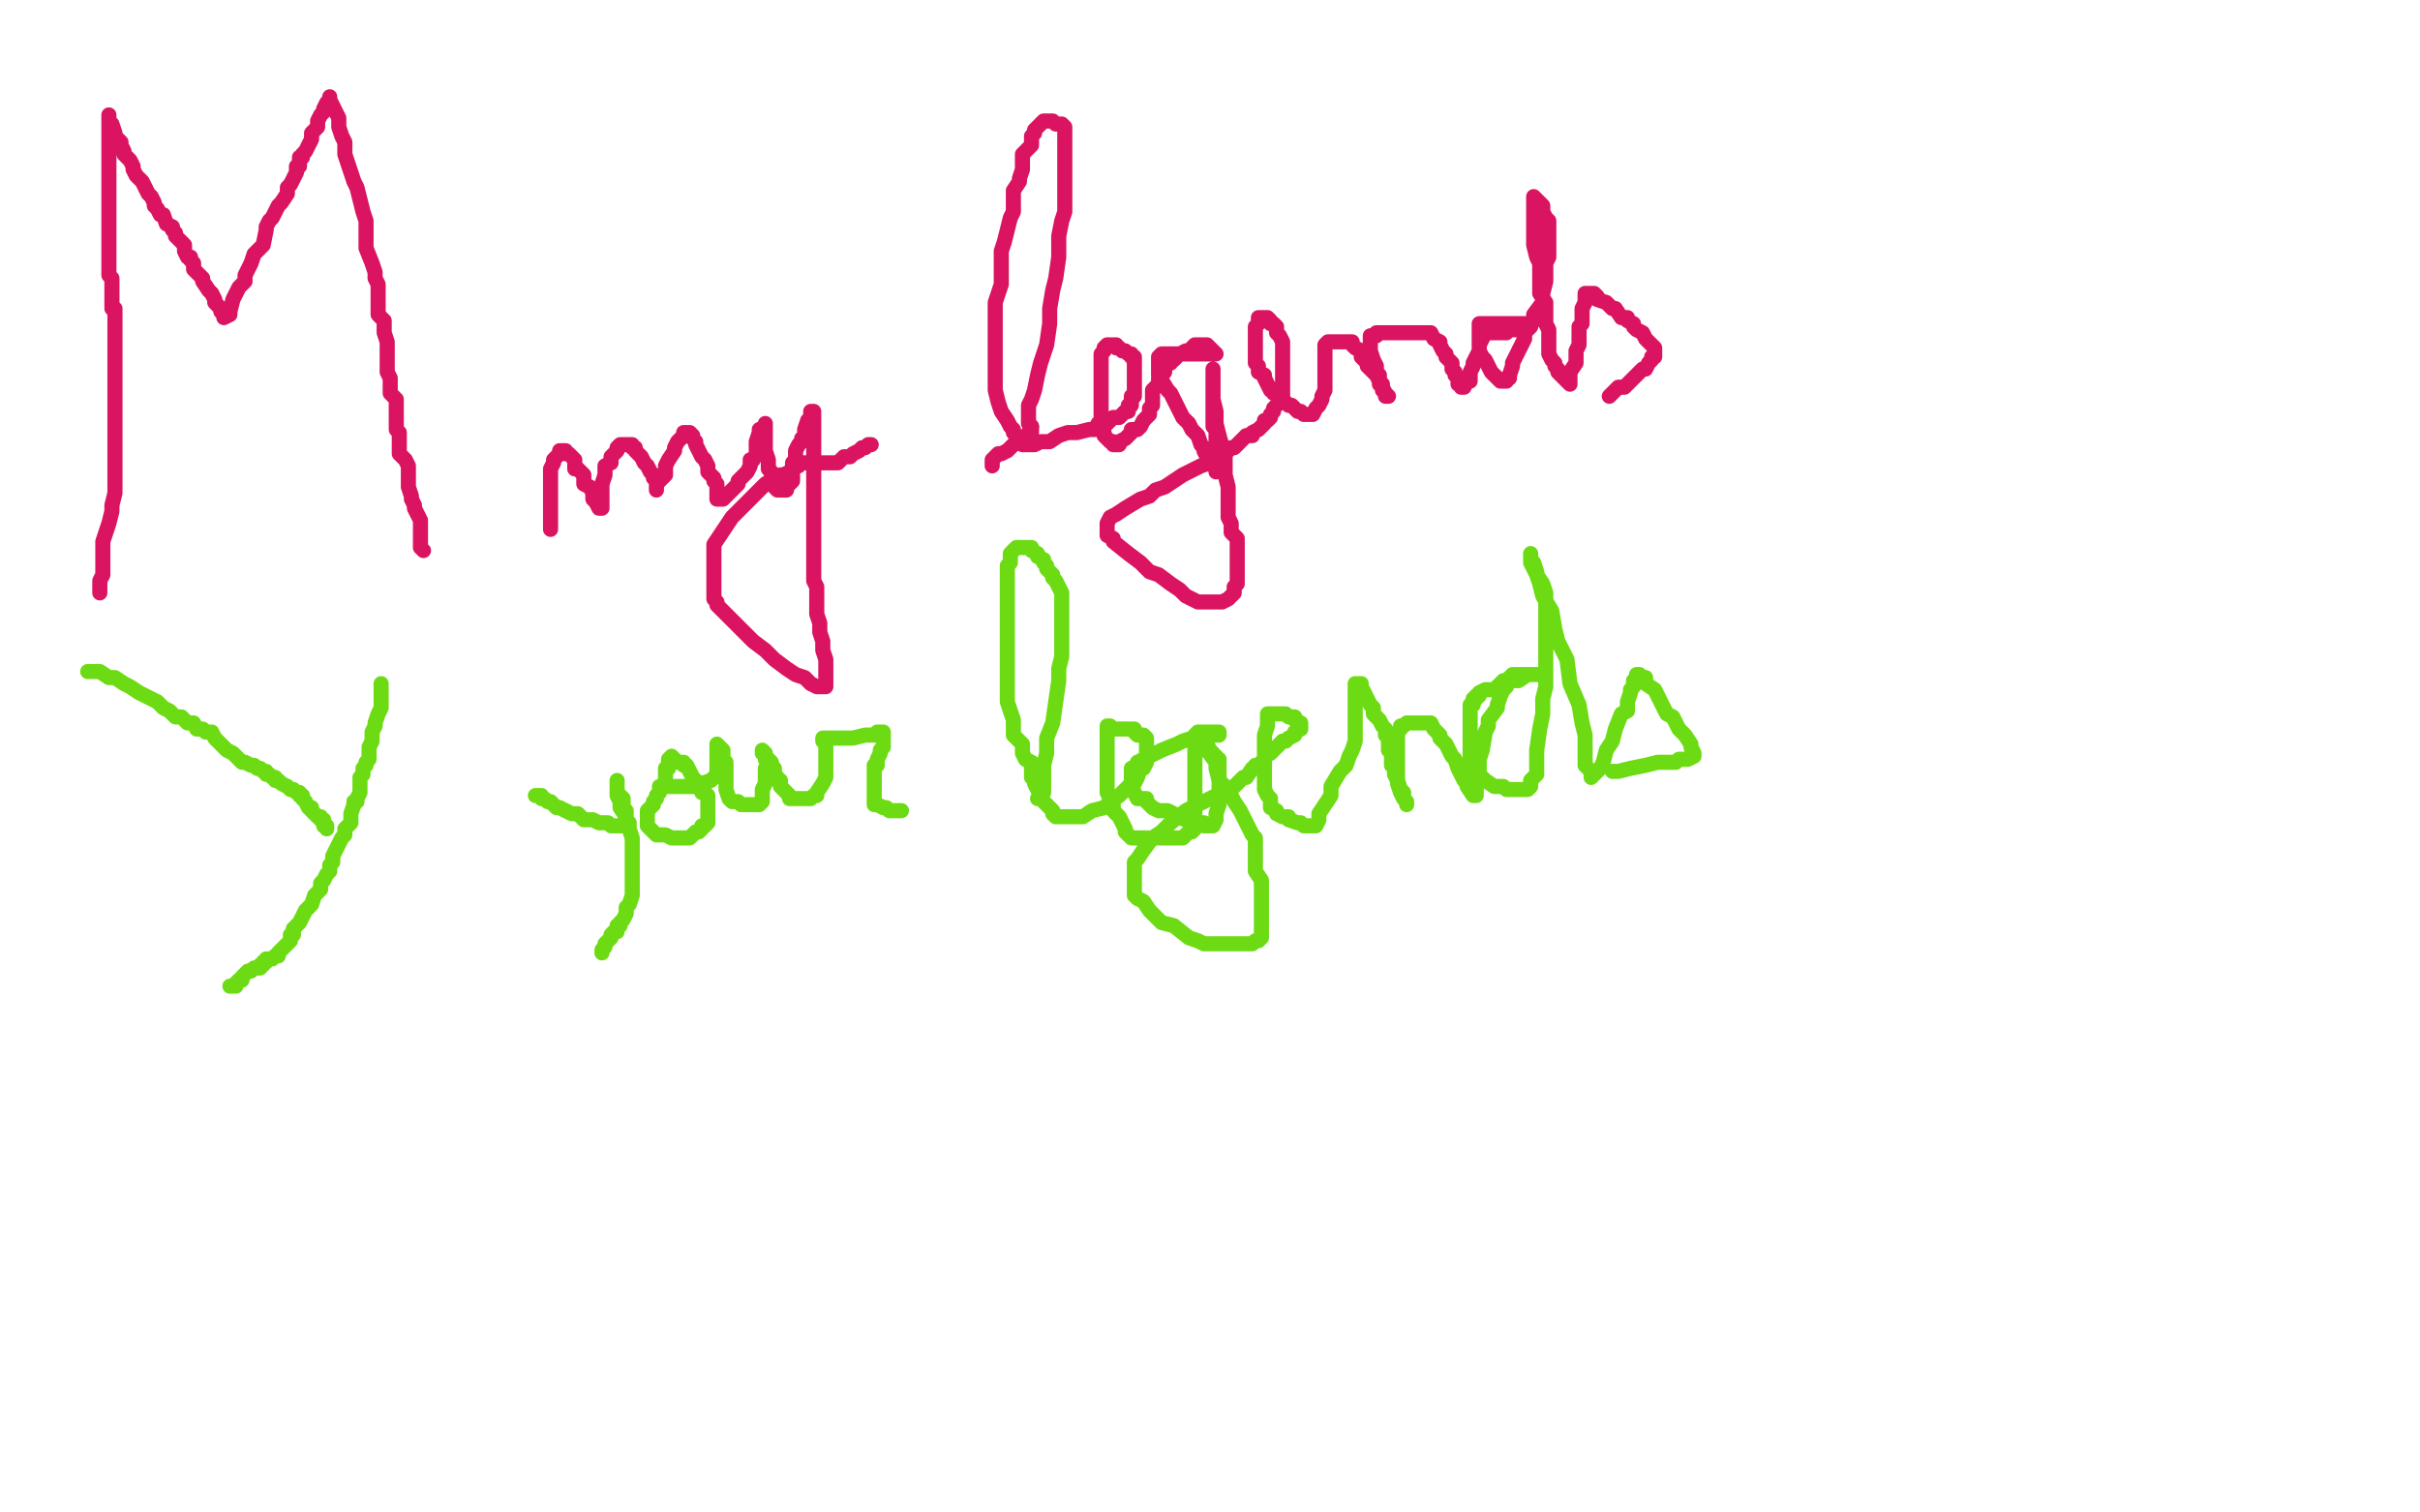 <?xml version="1.0" standalone="no"?>
<!DOCTYPE svg PUBLIC "-//W3C//DTD SVG 1.1//EN"
"http://www.w3.org/Graphics/SVG/1.1/DTD/svg11.dtd">

<svg width="800" height="500" version="1.1" xmlns="http://www.w3.org/2000/svg" xmlns:xlink="http://www.w3.org/1999/xlink" style="stroke-antialiasing: false"><desc>This SVG has been created on https://colorillo.com/</desc><rect x='0' y='0' width='800' height='500' style='fill: rgb(255,255,255); stroke-width:0' /><polyline points="33,196 33,195 33,193 33,192 34,190 34,188 34,185 34,182 34,179 35,176 36,173 37,169 37,167 38,163 38,161 38,158 38,155 38,152 38,150 38,147 38,144 38,143 38,140 38,138 38,136 38,134 38,131 38,128 38,125 38,123 38,121 38,119 38,118 38,116 38,114 38,111 38,109 38,108 38,105 38,102 37,102 37,99 37,97 37,95 37,94 37,93 37,92 36,91 36,89 36,88 36,86 36,85 36,83 36,81 36,79 36,75 36,73 36,70 36,67 36,66 36,62 36,60 36,58 36,56 36,54 36,53 36,52 36,51 36,50 36,49 36,48 36,46 36,45 36,43 36,42 36,40 36,39 36,38 36,39 36,41 37,41 38,44 38,45 40,47 40,48 41,50 41,51 43,53 44,55 44,56 45,58 47,60 48,62 49,64 50,65 51,67 51,68 52,69 53,71 54,71 55,74 57,75 57,76 58,77 58,78 59,79 60,80 61,81 61,82 61,83 62,85 63,85 63,86 64,87 64,89 67,92 67,93 69,96 70,97 71,99 71,100 73,102 73,103 74,103 74,105 76,104 76,103 77,99 78,97 79,95 81,93 81,91 83,87 84,84 85,83 87,81 88,76 88,75 89,73 90,72 92,68 93,67 95,64 95,62 96,61 97,59 98,57 98,55 99,55 99,54 99,52 100,52 100,51 101,50 102,48 103,46 103,44 105,42 105,41 105,40 106,38 107,37 107,36 108,34 109,33 109,32 109,33 110,35 112,39 112,40 112,42 113,45 114,47 114,51 115,54 116,57 117,60 118,62 119,66 120,70 121,73 121,77 121,78 121,82 123,87 124,90 124,92 125,94 125,97 125,100 125,101 125,104 127,106 127,107 127,110 128,113 128,115 128,117 128,119 128,121 128,123 129,125 129,127 129,130 131,132 131,133 131,136 131,137 131,139 131,141 131,142 132,143 132,144 132,145 132,146 132,148 132,149 132,150 134,152 135,154 135,156 135,157 135,160 135,161 136,164 136,165 137,167 137,168 138,170 139,172 139,173 139,175 139,176 139,178 139,179 139,181 140,182" style="fill: none; stroke: #db1461; stroke-width: 5; stroke-linejoin: round; stroke-linecap: round; stroke-antialiasing: false; stroke-antialias: 0; opacity: 1.0"/>
<polyline points="182,175 182,174 182,173 182,171 182,170 182,169 182,167 182,166 182,165 182,164 182,163 182,162 182,161 182,160 182,159 182,158 182,156 182,155 183,153 183,152 184,151 185,150 185,149 186,149 187,149 187,150 188,150 189,151 190,152 190,153 190,154 190,155 191,155 192,156 193,157 193,159 193,160 195,161 196,163 196,165 197,166 198,168 199,168 199,167 199,165 199,163 199,160 200,157 200,156 200,155 200,154 202,153 202,151 203,150 204,149 204,148 205,147 206,147 207,147 208,147 209,147 209,148 210,148 210,149 211,150 212,151 213,153 214,154 215,156 216,157 216,158 217,159 217,160 217,161 217,162 217,161 217,160 218,159 220,157 220,156 220,154 221,152 223,149 223,148 224,146 225,145 226,144 226,143 227,143 228,143 229,144 229,145 230,146 230,147 231,149 232,151 233,152 234,154 234,156 236,158 236,159 237,160 237,161 237,163 237,164 237,165 238,165 239,165 241,163 242,162 244,160 244,159 246,157 247,156 248,154 248,152 249,152 250,150 250,147 250,146 251,143 251,142 253,141 253,140 253,141 253,142 253,143 253,144 253,145 253,147 253,149 254,152 254,153 254,155 255,156 255,157 255,158 255,159 256,160 256,161 257,162 258,162 259,162 260,162 260,161 262,159 262,157 262,156 262,153 263,152 263,149 264,147 265,146 265,145 266,144 266,143 266,142 267,139 268,139 268,138 268,137 268,136 269,136 269,137 269,139 269,140 269,144 269,147 269,150 269,155 269,159 269,163 269,168 269,173 269,176 269,179 269,182 269,184 269,186 269,187 269,189 269,191 269,192 270,194 270,196 270,197 270,199 270,202 270,203 271,206 271,209 272,212 272,215 273,218 273,219 273,222 273,223 273,224 273,225 273,226 273,227 272,227 271,227 270,227 268,226 266,224 263,223 260,221 256,218 253,215 249,212 247,210 244,207 242,205 240,203 237,200 237,199 236,198 236,197 236,195 236,194 236,192 236,190 236,189 236,187 236,185 236,183 236,180 238,177 242,171 246,167 248,165 253,160 258,157 259,157 261,156 263,154 264,154 264,153 266,153 267,153 269,153 270,153 272,153 273,153 275,153 277,153 279,151 280,151 281,151 282,150 284,149 285,148 286,148 287,147 288,147" style="fill: none; stroke: #db1461; stroke-width: 5; stroke-linejoin: round; stroke-linecap: round; stroke-antialiasing: false; stroke-antialias: 0; opacity: 1.0"/>
<polyline points="341,141 340,140 340,139 340,137 340,134 341,132 342,129 343,124 344,120 346,114 347,107 347,102 348,96 349,92 350,85 350,82 350,78 351,73 352,70 352,65 352,62 352,58 352,55 352,52 352,51 352,48 352,47 352,45 352,44 352,43 352,42 351,41 350,41 349,41 348,40 346,40 345,40 344,41 343,42 342,43 342,44 341,45 341,48 340,49 338,51 338,54 338,56 337,59 337,60 335,63 335,66 335,70 334,72 333,76 332,80 331,83 331,88 331,91 331,94 330,97 329,100 329,102 329,105 329,106 329,108 329,110 329,112 329,113 329,115 329,116 329,117 329,118 329,119 329,120 329,122 329,123 329,124 329,126 329,128 329,129 330,133 331,136 333,139 334,141 335,142 335,143 336,144 337,146 338,147 339,147 340,147 341,147 342,147 344,146 345,146 347,146 350,144 353,143 356,143 360,142 362,142 363,140 366,140 367,139 368,138 370,138 371,137 372,136 373,136 373,135 373,134 374,134 374,133 374,131 375,131 375,130 375,128 375,127 375,125 375,124 375,123 375,122 375,121 375,120 375,119 375,118 374,118 374,117 373,117 372,116 371,116 370,115 369,115 369,114 368,114 367,114 366,114 365,115 365,116 364,117 364,118 364,120 364,121 364,122 364,124 364,125 364,127 364,128 364,129 364,131 364,132 364,134 364,135 364,137 364,138 364,140 364,142 365,143 365,144 366,145 367,146 368,146 368,147 369,147 370,147 370,146 372,145 373,144 374,143 374,142 376,142 377,141 378,139 380,137 380,135 381,134 381,132 381,131 381,129 383,127 383,125 384,124 385,123 385,121 387,120 387,119 388,119 389,118 390,117 392,116 393,116 394,115 395,114 396,114 397,114 398,114 399,114 400,115 401,116 402,117 401,117 399,117 398,117 397,117 396,117 395,117 394,117 393,117 392,117 390,117 389,117 387,117 385,117 384,117 383,118 383,119 383,120 383,121 383,122 383,123 383,124 386,129 387,130 388,132 389,134 390,136 391,138 393,140 394,142 396,144 397,147 398,148 398,149 399,151 401,153 401,154 402,154 402,155 402,156 402,155 402,153 402,150 402,148 402,147 402,146 402,144 402,141 401,141 401,140 401,139 401,138 401,137 401,136 401,135 401,134 401,132 401,131 401,130 401,129 401,128 401,127 401,126 401,125 401,124 401,122 401,123 401,125 401,128 401,132 402,136 402,140 403,144 405,151 405,153 405,157 406,161 406,165 406,167 406,171 407,173 407,176 409,178 409,179 409,182 409,184 409,185 409,186 409,187 409,188 409,189 409,190 409,191 409,192 409,193 408,194 408,196 406,198 404,199 403,199 402,199 401,199 400,199 399,199 398,199 397,199 396,199 392,197 390,195 387,193 383,190 380,189 377,186 373,183 368,179 368,178 366,177 366,176 366,175 366,174 366,173 367,171 369,170 372,168 377,165 380,164 382,162 385,161 391,157 395,155 397,154 400,153 402,152 403,151 404,151 405,150 405,149 406,149 407,148 408,148 409,147 410,146 411,145 412,144 414,144 414,143 416,142 417,141 418,140 418,139 419,139 420,138 420,137 421,136 421,135 423,133 424,131 424,129 424,127 424,126 424,125 424,124 424,123 424,122 424,121 424,120 424,119 424,118 424,116 424,115 424,113 423,111 422,110 422,108 421,107 420,107 420,106 419,105 418,105 417,105 416,105 416,107 415,108 415,110 415,111 415,113 415,114 415,115 415,116 415,117 415,118 415,120 416,121 416,122 416,123 418,124 418,125 419,127 420,129 421,129 421,130 422,130 423,132 424,132 425,133 426,134 427,134 429,136 430,136 431,137 432,137 434,137 435,135 436,134 437,132 437,131 438,129 438,126 438,125 438,123 438,122 438,120 438,119 438,117 438,116 438,114 439,113 440,113 441,113 442,113 444,113 445,113 446,113 447,113 447,114 448,115 450,116 450,118 452,120 452,121 453,122 455,124 456,126 457,127 457,128 457,129 459,131 458,131 458,130 457,128 456,127 456,126 456,124 455,123 455,121 454,119 453,116 453,114 453,113 453,111 455,111 455,110 458,110 460,110 462,110 463,110 466,110 468,110 471,110 472,110 473,110 474,112 476,113 476,114 477,116 478,117 478,118 480,120 480,121 480,122 481,123 481,124 482,125 482,126 482,127 483,127 483,128 484,128 485,126 486,126 486,124 486,123 487,121 487,120 489,116 489,115 489,114 490,112 491,110 492,110 494,110 495,110 496,110 498,110 499,109 501,109 502,109 504,109 505,109 505,108 505,107 504,107 502,107 501,107 500,107 498,107 496,107 495,107 494,107 493,107 492,107 491,107 490,107 489,107 489,108 489,110 489,111 489,113 489,114 489,115 489,116 490,118 491,119 492,121 493,123 494,124 496,126 497,126 498,126 498,125 499,125 499,124 500,121 500,120 502,116 503,114 504,112 504,110 506,108 507,105 507,104 510,100 510,98 510,97 511,93 511,91 511,90 511,87 512,85 512,83 512,82 512,81 512,79 512,77 512,76 512,75 512,74 512,73 511,72 510,70 510,69 510,68 509,67 508,66 507,65 507,67 507,68 507,70 507,71 507,74 507,78 507,81 508,85 509,87 509,91 509,93 509,97 511,100 511,103 511,107 512,109 512,112 512,113 512,116 512,117 513,119 514,120 514,121 515,122 515,123 516,124 517,125 518,126 519,127 519,126 519,125 519,123 521,120 521,119 521,116 522,114 522,111 522,108 523,107 523,104 523,102 524,100 524,98 524,97 525,97 526,97 527,97 528,98 528,99 531,100 533,102 534,102 536,105 538,105 538,106 540,107 540,108 541,109 543,110 544,112 545,113 546,114 547,115 547,116 547,117 547,118 546,118 546,119 545,120 544,122 543,122 542,123 540,125 539,126 538,127 537,128 536,128 535,128 534,129 533,130 532,131" style="fill: none; stroke: #db1461; stroke-width: 5; stroke-linejoin: round; stroke-linecap: round; stroke-antialiasing: false; stroke-antialias: 0; opacity: 1.0"/>
<polyline points="328,154 328,153 328,153 328,152 328,152 329,151 329,151 330,150 331,150 333,149 335,147 337,146 338,145 339,144 340,144 340,143 341,143 341,142 341,141" style="fill: none; stroke: #db1461; stroke-width: 5; stroke-linejoin: round; stroke-linecap: round; stroke-antialiasing: false; stroke-antialias: 0; opacity: 1.0"/>
<polyline points="29,222 30,222 30,222 31,222 32,222 33,222 36,224 38,224 41,226 43,227 46,229 48,230 52,232 54,234 56,235 58,237 60,237 62,239 64,239 65,241 66,241 67,241 68,242 70,242 71,244 73,246 75,248 77,249 78,250 79,251 80,252 81,252 83,253 84,253 85,254 86,254 87,255 88,255 88,256 89,256 90,257 91,257 91,258 92,258 93,259 95,260 96,261 97,261 98,262 99,262 99,263 100,263 100,264 101,265 102,267 103,267 103,268 104,269 105,270 106,270 106,271 107,271 107,272 107,273 108,273 108,274" style="fill: none; stroke: #6ddb14; stroke-width: 5; stroke-linejoin: round; stroke-linecap: round; stroke-antialiasing: false; stroke-antialias: 0; opacity: 1.0"/>
<polyline points="126,226 126,227 126,229 126,230 126,231 126,234 125,236 124,239 124,240 123,242 123,244 123,245 122,247 122,248 122,250 122,251 121,252 121,253 120,254 120,256 119,257 119,259 119,260 119,262 118,264 118,265 117,265 117,266 116,269 116,271 116,272 114,274 114,275 114,276 113,277 112,279 111,281 110,283 110,285 109,286 109,288 108,289 107,291 106,292 106,294 104,296 103,299 102,300 101,301 100,303 99,305 97,307 97,309 96,309 96,311 94,313 93,314 92,315 92,316 91,316 90,317 89,317 88,317 88,318 87,318 87,319 86,319 86,320 84,320 83,321 82,321 81,322 80,323 80,324 79,324 78,325 78,326 77,326 76,326" style="fill: none; stroke: #6ddb14; stroke-width: 5; stroke-linejoin: round; stroke-linecap: round; stroke-antialiasing: false; stroke-antialias: 0; opacity: 1.0"/>
<polyline points="177,263 178,263 179,263 179,264 180,264 181,265 182,265 184,267 185,267 187,268 189,269 191,269 193,271 196,271 198,272 201,272 202,273 203,273 204,273 205,273 206,273 207,273 208,273 208,272 207,271 207,269 207,268 206,267 206,266 206,264 204,262 204,261 204,260 204,259 204,258 204,260 204,261 204,263 205,265 205,267 207,270 207,271 208,274 209,277 209,278 209,279 209,280 209,281 209,282 209,283 209,284 209,285 209,286 209,288 209,289 209,290 209,291 209,293 209,294 209,296 208,299 207,300 207,302 206,304 205,305 205,306 204,306 204,308 203,308 202,309 202,310 201,311 200,312 200,313 199,314 199,315" style="fill: none; stroke: #6ddb14; stroke-width: 5; stroke-linejoin: round; stroke-linecap: round; stroke-antialiasing: false; stroke-antialias: 0; opacity: 1.0"/>
<polyline points="218,260 218,261 218,262 217,263 217,264 216,265 216,266 215,267 214,268 214,269 214,270 214,271 214,272 214,273 215,274 216,275 217,276 218,276 219,276 220,276 222,277 223,277 224,277 225,277 226,277 228,277 230,275 231,275 232,274 232,273 233,273 234,272 234,271 234,269 234,268 234,267 234,266 234,265 234,264 234,263 233,262 232,262 232,260 231,260 231,259 229,257 228,255 227,253 226,253 226,252 224,252 223,251 222,250 221,251 221,253 221,254 220,254 220,256 220,257 220,259 220,260 221,260 222,260 223,260 224,260 225,260 226,260 227,260 228,260 229,260 230,260 231,260 232,259 235,258 237,256 237,255 237,254 237,253 237,252 237,251 237,250 237,249 237,248 237,247 237,246 239,248 239,251 240,252 240,253 240,254 240,256 240,258 240,259 240,260 240,261 241,264 242,265 243,265 244,265 245,266 246,266 247,266 248,266 249,266 250,266 251,266 252,265 252,263 252,262 252,261 253,259 253,258 253,257 253,256 253,255 253,254 254,253 254,252 253,251 253,250 253,249 252,249 252,248 253,249 253,250 254,251 255,252 255,253 255,254 256,254 256,255 256,256 257,257 257,258 258,258 258,259 258,260 259,261 260,262 261,263 261,264 262,264 263,264 264,264 265,264 266,264 268,264 269,263 270,263 270,262 272,259 273,257 273,256 273,254 273,253 273,252 273,251 273,250 273,249 273,248 273,247 273,246 272,245 272,244 273,244 274,244 275,244 276,244 278,244 279,244 282,244 286,243 289,243 290,242 292,242 292,243 292,244 292,245 292,246 292,247 291,248 291,249 290,251 290,253 289,253 289,254 289,255 289,256 289,257 289,259 289,260 289,262 289,263 289,265 289,266 290,266 292,267 293,267 294,268 295,268 296,268 297,268 298,268" style="fill: none; stroke: #6ddb14; stroke-width: 5; stroke-linejoin: round; stroke-linecap: round; stroke-antialiasing: false; stroke-antialias: 0; opacity: 1.0"/>
<polyline points="343,264 344,263 344,263 345,262 345,260 345,258 345,256 345,253 346,249 346,244 348,239 349,232 350,225 350,221 351,217 351,215 351,213 351,210 351,209 351,208 351,207 351,206 351,205 351,204 351,203 351,202 351,201 351,200 351,199 351,198 351,197 351,196 350,194 349,192 348,191 348,190 346,188 346,187 345,186 345,185 343,184 343,183 341,182 341,181 340,181 339,181 338,181 337,181 336,181 334,183 334,184 334,186 333,187 333,189 333,192 333,195 333,198 333,201 333,204 333,208 333,211 333,214 333,219 333,223 333,227 333,230 333,232 334,235 335,238 335,239 335,243 337,245 338,246 338,249 339,251 341,252 341,253 341,255 341,256 341,257 342,258 342,259 343,261 344,262 344,263 345,265 346,266 347,267 348,268 348,269 349,270 350,270 351,270 352,270 353,270 355,270 356,270 358,270 361,268 365,267 367,265 370,263 373,260 375,259 376,257 377,254 378,254 379,252 379,251 379,250 379,249 379,248 379,247 379,246 379,245 379,244 378,243 377,243 376,243 375,242 375,241 374,241 373,241 372,241 370,241 368,241 367,240 366,240 366,241 366,243 366,245 366,246 366,248 366,251 366,253 366,256 366,258 366,261 366,262 368,266 368,268 369,269 370,270 371,272 372,274 372,275 373,276 374,277 375,277 377,277 378,277 380,277 381,277 383,277 385,277 387,277 388,277 390,277 391,277 392,276 393,275 394,275 395,274 395,272 395,270 395,269 395,268 395,265 395,263 395,260 395,257 395,255 395,253 395,252 395,251 395,250 395,249 395,248 395,247 395,246 395,245 395,244 395,243 396,242 397,242 398,242 399,242 400,242 401,242 402,242 403,242 403,243 402,243 401,243 399,243 396,243 394,244 391,245 389,246 384,248 380,250 378,251 376,252 376,253 374,254 374,255 374,256 374,257 374,258 374,259 374,260 374,261 375,262 376,264 377,264 379,264 379,265 381,267 383,268 386,268 388,269 389,270 392,271 395,272 398,272 398,273 399,273 400,273 401,273 402,271 402,270 402,269 403,266 403,265 403,263 403,262 403,261 403,260 403,259 403,257 403,256 403,255 403,254 403,252 403,251 402,251 402,250 401,250 401,249 400,248 399,246 399,248 402,252 402,254 403,258 406,261 408,265 410,268 411,270 413,274 414,276 415,277 415,280 415,281 415,283 415,284 415,286 415,287 415,288 417,291 417,292 417,294 417,295 417,298 417,301 417,304 417,305 417,306 417,308 417,310 416,311 415,311 414,312 412,312 411,312 408,312 405,312 403,312 398,312 396,311 393,310 388,306 384,305 381,302 380,301 378,298 376,297 375,296 375,295 375,293 375,292 375,290 375,288 375,285 376,284 378,281 381,277 384,275 387,272 392,268 398,265 402,263 408,260 411,257 412,257 414,254 415,254 415,253 416,253 417,252 418,251 418,250 420,249 421,248 422,247 423,246 424,245 425,245 426,244 428,243 428,242 430,241 430,240 430,239 428,238 428,237 427,237 426,237 425,236 424,236 423,236 422,236 421,236 420,236 419,236 419,237 419,238 419,240 418,243 418,244 418,247 418,249 418,250 418,253 418,255 418,257 418,258 418,261 419,263 420,264 420,266 420,267 422,268 422,269 424,270 425,270 426,270 426,271 429,272 430,272 431,273 432,273 434,273 435,273 436,271 436,269 438,266 440,263 440,260 443,255 445,253 446,250 447,248 448,245 448,243 448,240 448,239 448,237 448,235 448,233 448,232 448,230 448,229 448,228 448,227 448,226 450,226 450,227 451,229 452,231 453,233 454,234 454,236 456,238 457,240 458,241 458,243 459,244 459,245 459,246 459,248 460,249 460,250 460,251 460,252 460,253 461,253 461,254 461,256 462,258 463,261 464,262 464,264 465,265 465,266 465,265 464,264 463,262 462,259 462,256 462,254 462,253 462,252 462,250 462,249 462,248 462,247 462,246 462,245 462,244 462,242 463,241 463,240 464,240 465,239 466,239 467,239 469,239 470,239 472,239 473,239 474,241 476,243 476,244 478,246 480,250 481,251 482,254 484,258 485,259 485,260 487,263 488,263 488,261 488,258 489,255 489,251 490,248 491,242 492,240 492,238 495,234 495,233 496,230 497,228 498,227 498,226 499,224 500,223 501,223 502,223 504,223 506,223 508,223 509,223 510,223 509,223 507,223 505,223 502,225 500,225 497,225 495,227 494,228 491,228 489,229 489,230 488,230 488,231 487,231 487,233 486,233 486,234 486,236 486,238 486,240 486,241 486,244 486,245 486,246 486,249 486,251 486,253 487,254 487,255 490,257 491,258 494,260 497,260 498,261 499,261 500,261 501,261 502,261 504,261 505,261 506,260 506,258 508,256 508,252 508,248 509,241 510,236 510,231 511,227 511,223 511,219 511,215 511,210 511,205 511,202 511,198 511,196 510,193 508,190 508,189 507,186 506,185 506,184 506,183 506,184 506,186 508,190 509,193 510,197 513,202 514,208 515,212 518,218 519,226 522,233 523,239 524,243 524,246 524,249 524,250 524,252 524,253 525,254 526,255 526,256 526,257 527,256 529,254 530,252 531,248 533,245 534,241 536,236 538,235 538,232 539,229 539,228 540,227 540,226 540,225 541,225 541,224 541,223 542,223 543,224 544,224 544,226 547,228 548,230 549,232 551,236 553,237 555,241 557,243 559,246 559,247 560,249 560,250 558,251 557,251 556,251 555,251 554,252 553,252 550,252 548,252 544,253 539,254 535,255 533,255" style="fill: none; stroke: #6ddb14; stroke-width: 5; stroke-linejoin: round; stroke-linecap: round; stroke-antialiasing: false; stroke-antialias: 0; opacity: 1.0"/>
</svg>
